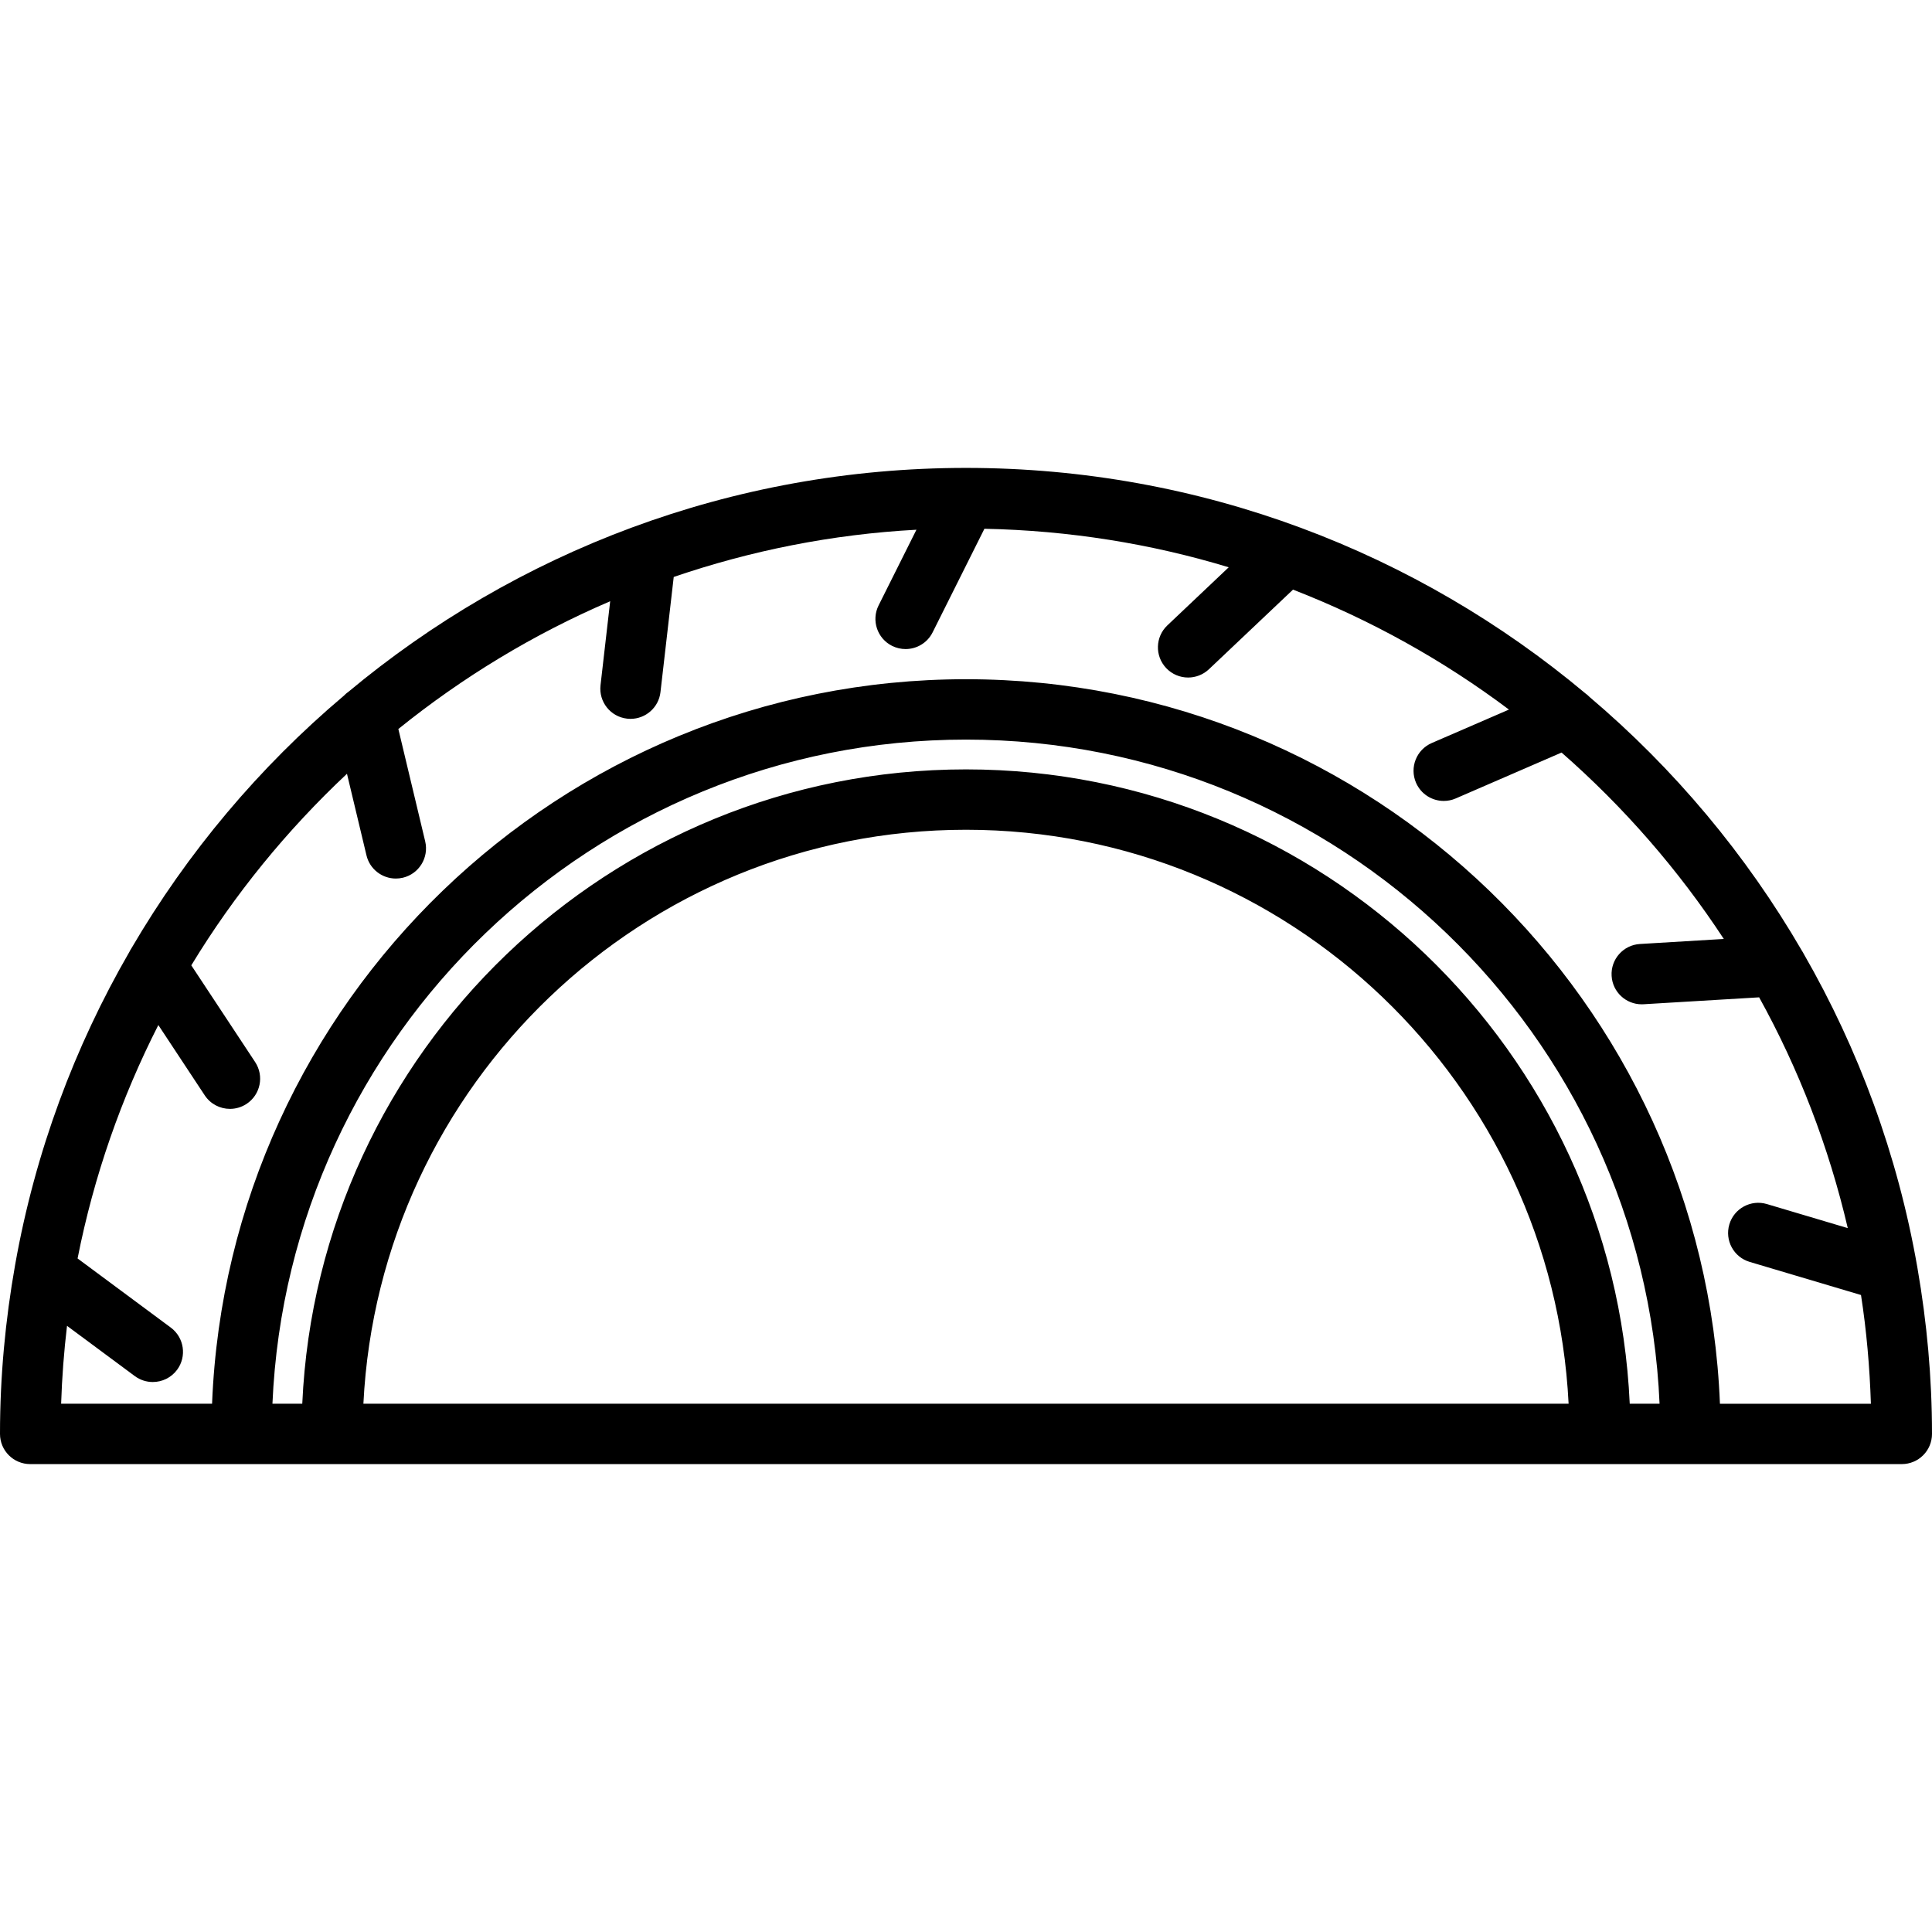 <?xml version="1.0" encoding="iso-8859-1"?><svg id="icons" enable-background="new 0 0 64 64" height="512" viewBox="0 0 64 64" width="512" xmlns="http://www.w3.org/2000/svg"><path d="m63.514 41.978c-.65-3.72-1.943-7.218-3.763-10.38-.017-.036-.037-.066-.058-.1-1.852-3.192-4.237-6.037-7.037-8.41-.042-.046-.089-.083-.139-.12-5.558-4.657-12.714-7.468-20.517-7.468-7.778 0-14.916 2.793-20.468 7.425-.054.035-.097.079-.143.123-2.796 2.36-5.18 5.19-7.036 8.367-.027.038-.046.077-.067.118-1.821 3.148-3.12 6.634-3.78 10.339-.003.012-.004.022-.006.034-.322 1.818-.5 3.685-.5 5.594 0 .553.447 1 1 1h62c.553 0 1-.447 1-1 0-1.868-.17-3.697-.479-5.479-.001-.015-.005-.029-.007-.043zm-51.476 4.522c.526-10.569 9.265-19.013 19.962-19.013s19.436 8.444 19.962 19.013zm41.949 0c-.525-11.675-10.184-21.013-21.987-21.013s-21.462 9.338-21.987 21.013h-.988c.525-12.22 10.627-22 22.975-22s22.449 9.78 22.975 22zm2.988 0c-.528-13.322-11.525-24-24.975-24s-24.447 10.678-24.975 24h-5c.028-.87.094-1.73.195-2.58l2.246 1.665c.179.132.388.196.595.196.306 0 .608-.14.805-.404.328-.443.235-1.07-.208-1.399l-3.088-2.29c.538-2.729 1.449-5.322 2.675-7.732l1.537 2.328c.192.291.511.449.836.449.189 0 .38-.054.55-.165.461-.305.588-.925.284-1.386l-2.115-3.204c1.425-2.347 3.166-4.478 5.157-6.346l.646 2.703c.109.459.52.768.972.768.077 0 .155-.009.233-.027.537-.128.868-.668.74-1.205l-.889-3.722c2.122-1.712 4.479-3.144 7.017-4.232l-.32 2.782c-.063.549.33 1.045.879 1.107.039.005.077.007.115.007.501 0 .934-.376.992-.886l.439-3.814c2.545-.871 5.24-1.414 8.04-1.565l-1.253 2.506c-.247.494-.047 1.095.447 1.342.144.071.296.105.446.105.367 0 .72-.202.896-.553l1.716-3.432c2.808.057 5.523.496 8.093 1.276l-2.033 1.925c-.401.38-.418 1.013-.039 1.414.197.208.462.313.727.313.247 0 .494-.091.688-.273l2.787-2.639c2.573 1.001 4.979 2.34 7.153 3.974l-2.558 1.108c-.507.22-.739.809-.521 1.315.164.377.532.603.919.603.132 0 .268-.026.396-.082l3.507-1.521c2.059 1.803 3.869 3.879 5.374 6.175l-2.778.167c-.552.033-.972.507-.938 1.058.031.531.472.94.997.94.021 0 .04-.001.061-.002l3.829-.229c1.311 2.371 2.304 4.938 2.936 7.645l-2.68-.797c-.529-.158-1.086.144-1.243.673-.158.529.144 1.086.673 1.243l3.688 1.097c.183 1.18.288 2.383.328 3.603h-5.001z"/></svg>